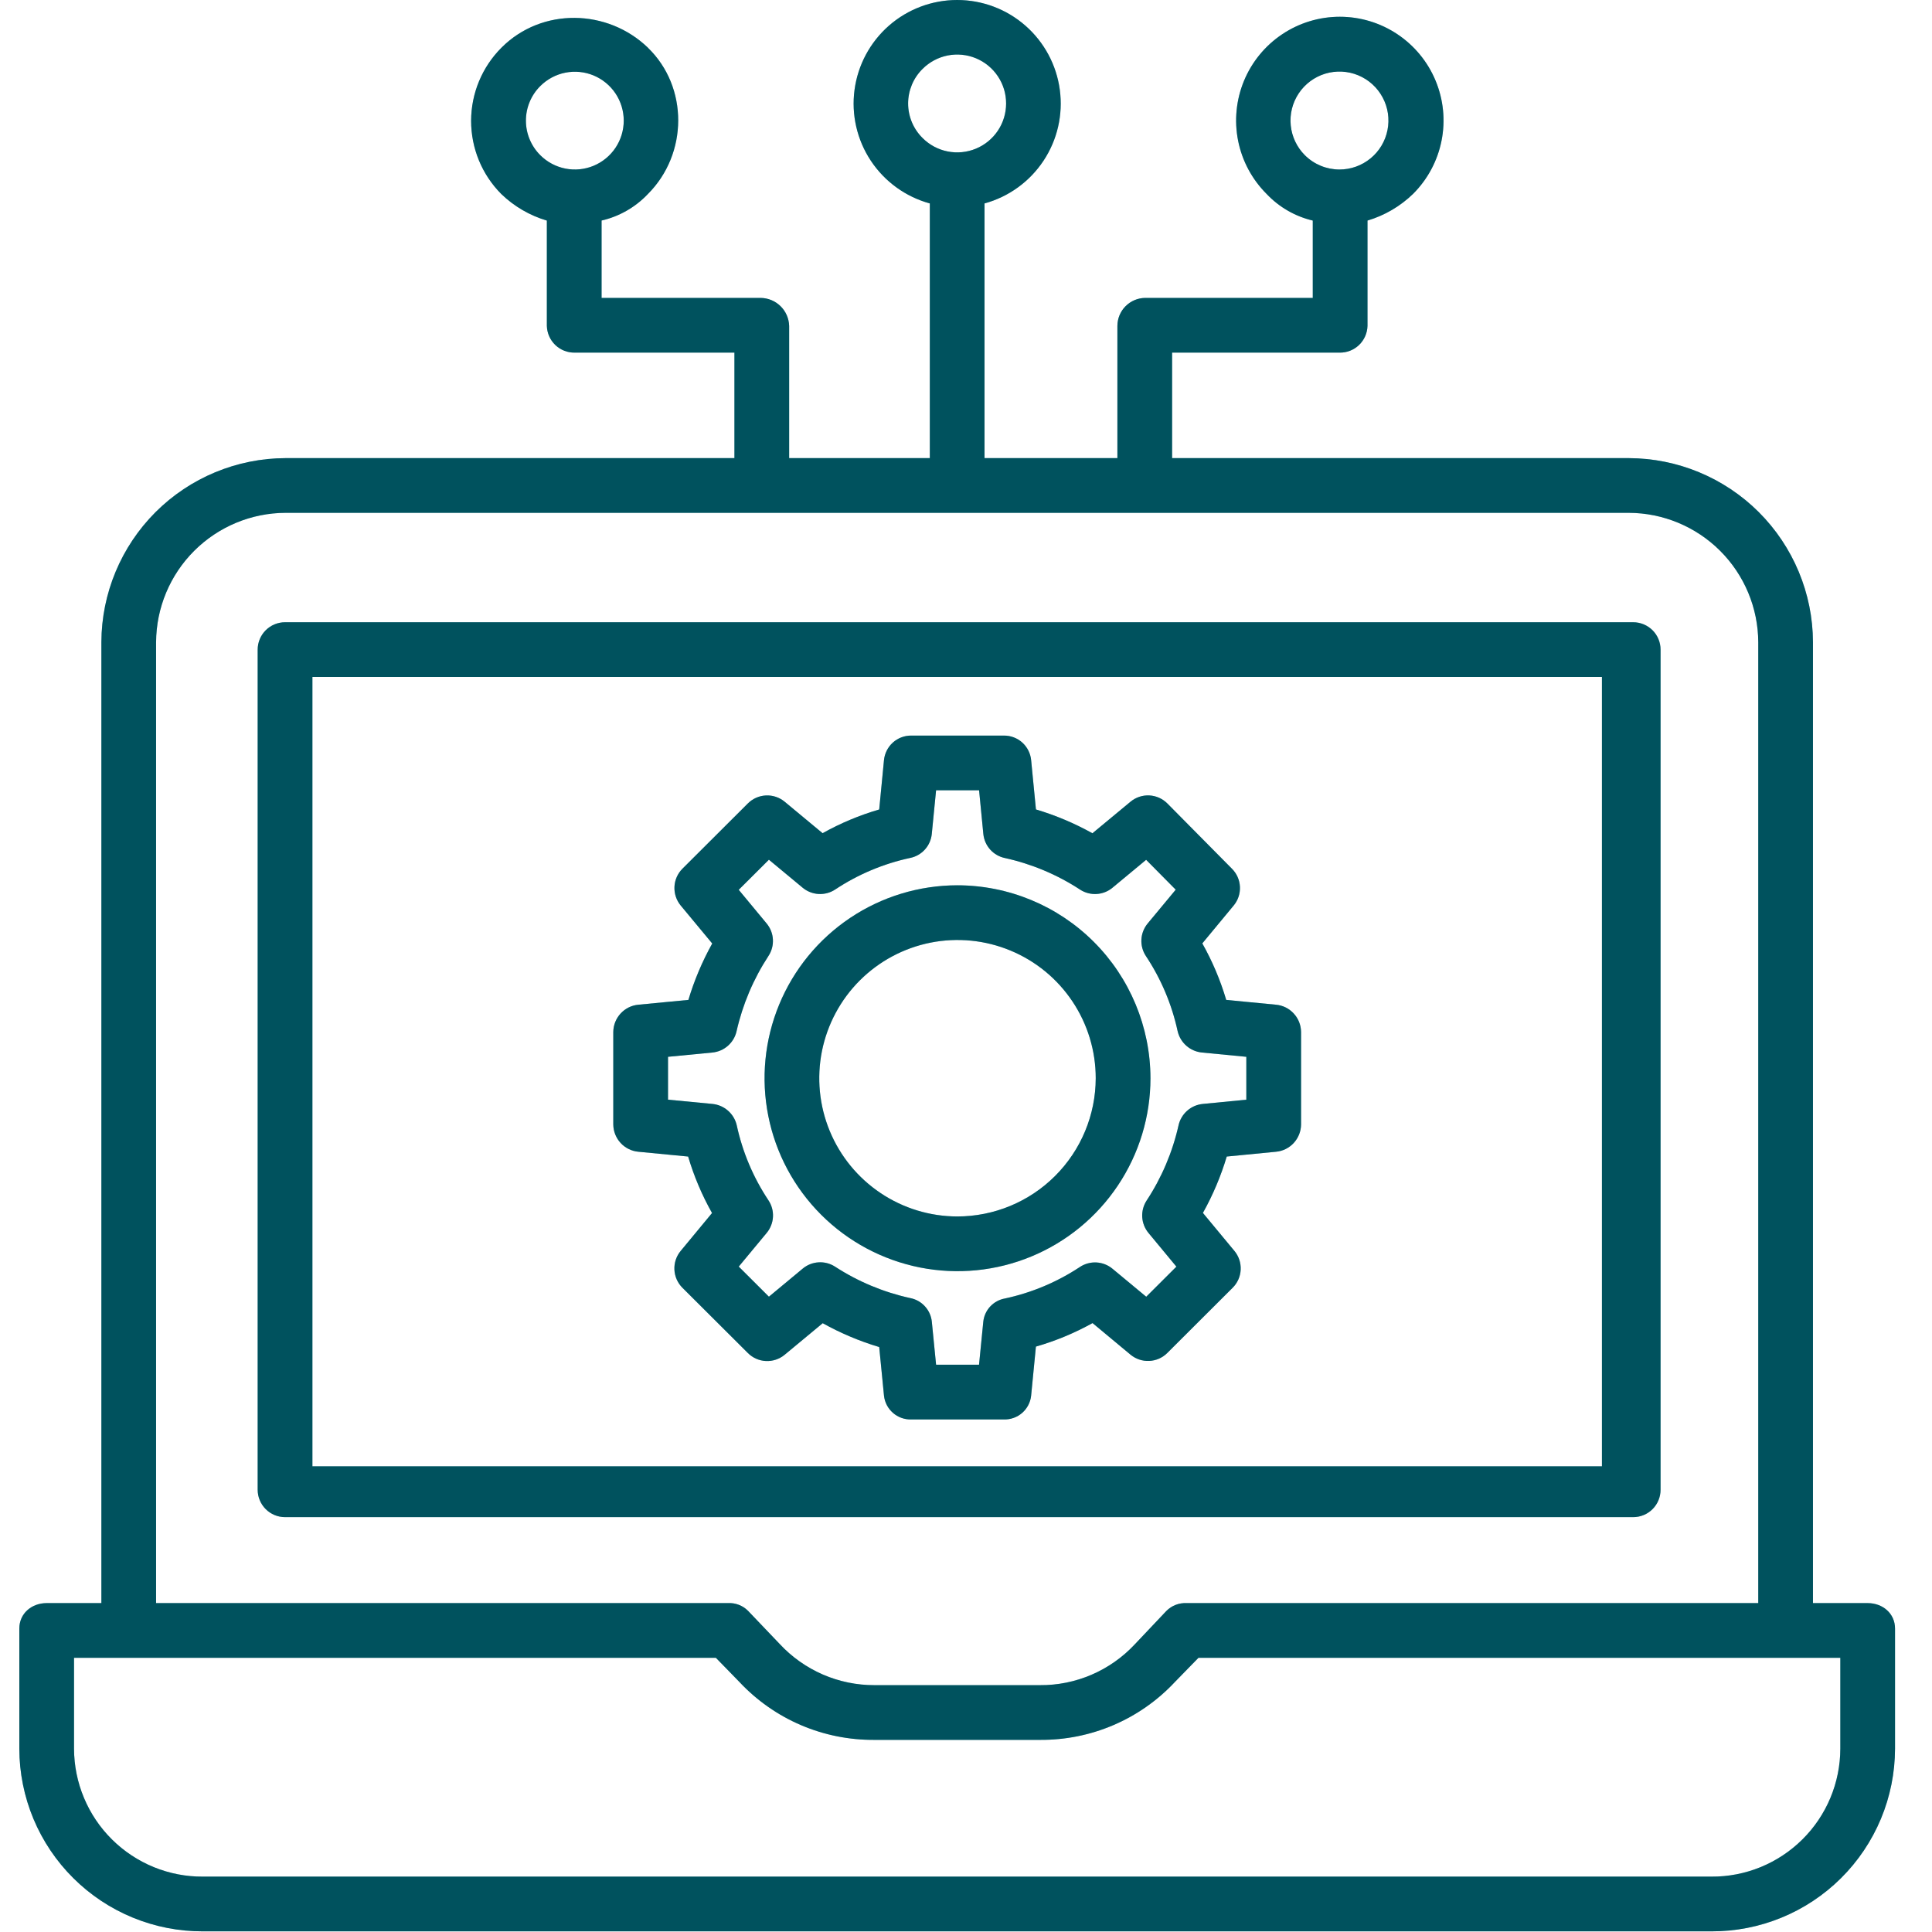 <svg width="80" height="80" viewBox="0 0 80 80" fill="none" xmlns="http://www.w3.org/2000/svg">
<path d="M11.827 18.97C9.807 18.975 7.871 19.779 6.441 21.206C5.012 22.634 4.205 24.57 4.198 26.59V66.381H1.934C1.309 66.381 0.8 66.81 0.8 67.436V72.411C0.802 73.408 1.001 74.394 1.384 75.313C1.768 76.232 2.329 77.067 3.036 77.769C3.742 78.472 4.58 79.028 5.502 79.406C6.423 79.784 7.411 79.977 8.407 79.973H70.862C71.859 79.977 72.846 79.784 73.767 79.406C74.689 79.028 75.527 78.472 76.234 77.769C76.94 77.067 77.501 76.232 77.885 75.313C78.268 74.394 78.467 73.408 78.469 72.411V67.436C78.469 66.81 77.96 66.381 77.335 66.381H75.071V26.59C75.064 24.57 74.257 22.634 72.828 21.206C71.398 19.779 69.462 18.975 67.442 18.97H48.534V14.601H55.465C55.765 14.608 56.056 14.495 56.274 14.287C56.491 14.079 56.617 13.794 56.625 13.493V9.133C57.334 8.922 57.981 8.543 58.512 8.029C59.114 7.428 59.524 6.663 59.69 5.83C59.857 4.997 59.772 4.133 59.447 3.347C59.123 2.562 58.572 1.891 57.866 1.419C57.159 0.946 56.329 0.694 55.479 0.694C54.629 0.694 53.799 0.946 53.092 1.419C52.386 1.891 51.836 2.562 51.511 3.347C51.186 4.133 51.102 4.997 51.268 5.83C51.434 6.663 51.844 7.428 52.446 8.029C52.962 8.576 53.627 8.96 54.359 9.133V12.336H47.413C47.109 12.341 46.819 12.465 46.605 12.681C46.391 12.897 46.27 13.189 46.269 13.493V18.97H40.767V8.424C41.769 8.149 42.636 7.521 43.21 6.655C43.783 5.79 44.023 4.746 43.884 3.717C43.746 2.688 43.239 1.744 42.457 1.06C41.676 0.377 40.673 0 39.635 0C38.596 0 37.593 0.377 36.812 1.06C36.03 1.744 35.523 2.688 35.385 3.717C35.246 4.746 35.486 5.79 36.059 6.655C36.633 7.521 37.501 8.149 38.502 8.424V18.97H32.677V13.493C32.667 13.185 32.54 12.893 32.32 12.678C32.101 12.462 31.806 12.34 31.499 12.336H24.91V9.132C25.642 8.963 26.308 8.582 26.825 8.037C28.498 6.365 28.504 3.598 26.832 1.98H26.835C25.162 0.362 22.442 0.297 20.769 1.97C19.964 2.773 19.51 3.862 19.508 4.999C19.506 6.136 19.954 7.227 20.756 8.033C21.288 8.547 21.936 8.924 22.644 9.134V13.493C22.652 13.794 22.778 14.079 22.995 14.287C23.213 14.495 23.504 14.608 23.805 14.601H30.411V18.97H11.827ZM54.032 6.427C53.7 6.095 53.493 5.659 53.447 5.192C53.4 4.725 53.517 4.257 53.778 3.866C54.038 3.476 54.425 3.188 54.874 3.051C55.323 2.915 55.806 2.938 56.239 3.117C56.673 3.297 57.031 3.621 57.252 4.035C57.474 4.448 57.545 4.926 57.453 5.386C57.362 5.846 57.114 6.261 56.751 6.558C56.388 6.856 55.934 7.019 55.465 7.019C54.928 7.019 54.413 6.806 54.032 6.427ZM38.203 2.852C38.486 2.569 38.847 2.376 39.24 2.297C39.633 2.219 40.04 2.259 40.41 2.412C40.781 2.566 41.097 2.825 41.32 3.159C41.543 3.492 41.661 3.883 41.661 4.284C41.661 4.685 41.543 5.077 41.32 5.41C41.097 5.743 40.781 6.003 40.41 6.156C40.04 6.309 39.633 6.349 39.24 6.271C38.847 6.193 38.486 6 38.203 5.716C38.013 5.529 37.862 5.306 37.759 5.06C37.657 4.815 37.603 4.551 37.603 4.284C37.603 4.018 37.657 3.754 37.759 3.508C37.862 3.262 38.013 3.039 38.203 2.852ZM22.373 3.563C22.656 3.28 23.017 3.087 23.409 3.009C23.802 2.931 24.209 2.971 24.579 3.124C24.948 3.278 25.265 3.537 25.487 3.87C25.709 4.203 25.828 4.594 25.828 4.995C25.828 5.395 25.709 5.786 25.487 6.119C25.265 6.452 24.948 6.711 24.579 6.865C24.209 7.018 23.802 7.058 23.409 6.98C23.017 6.902 22.656 6.71 22.373 6.427C22.184 6.239 22.034 6.016 21.932 5.77C21.829 5.524 21.777 5.261 21.777 4.995C21.777 4.728 21.829 4.465 21.932 4.219C22.034 3.973 22.184 3.75 22.373 3.563ZM76.204 72.411C76.202 73.11 76.062 73.802 75.793 74.446C75.523 75.091 75.129 75.676 74.632 76.168C74.136 76.66 73.548 77.049 72.901 77.314C72.254 77.578 71.561 77.712 70.862 77.707H8.407C7.708 77.712 7.015 77.578 6.368 77.314C5.721 77.049 5.133 76.66 4.637 76.168C4.14 75.676 3.746 75.091 3.477 74.446C3.207 73.802 3.067 73.11 3.065 72.411V68.646H29.643L30.62 69.649C31.336 70.413 32.203 71.021 33.165 71.433C34.128 71.845 35.165 72.053 36.212 72.044H43.057C44.104 72.053 45.141 71.845 46.104 71.433C47.066 71.021 47.933 70.413 48.648 69.649L49.626 68.646H76.204V72.411ZM72.806 26.59V66.381H49.13C48.976 66.374 48.822 66.399 48.679 66.455C48.535 66.511 48.405 66.597 48.297 66.706L46.983 68.095C46.48 68.632 45.872 69.058 45.196 69.348C44.521 69.638 43.792 69.785 43.057 69.779H36.212C35.476 69.781 34.746 69.631 34.071 69.338C33.395 69.044 32.787 68.614 32.286 68.075L30.972 66.698C30.863 66.589 30.733 66.505 30.59 66.451C30.446 66.396 30.293 66.372 30.14 66.381H6.463V26.59C6.47 25.17 7.037 23.811 8.042 22.808C9.047 21.805 10.408 21.239 11.827 21.235H67.442C68.862 21.239 70.222 21.805 71.227 22.808C72.232 23.811 72.799 25.17 72.806 26.59Z" fill="#008094"/>
<path d="M11.827 18.97C9.807 18.975 7.871 19.779 6.441 21.206C5.012 22.634 4.205 24.57 4.198 26.59V66.381H1.934C1.309 66.381 0.8 66.81 0.8 67.436V72.411C0.802 73.408 1.001 74.394 1.384 75.313C1.768 76.232 2.329 77.067 3.036 77.769C3.742 78.472 4.58 79.028 5.502 79.406C6.423 79.784 7.411 79.977 8.407 79.973H70.862C71.859 79.977 72.846 79.784 73.767 79.406C74.689 79.028 75.527 78.472 76.234 77.769C76.94 77.067 77.501 76.232 77.885 75.313C78.268 74.394 78.467 73.408 78.469 72.411V67.436C78.469 66.81 77.96 66.381 77.335 66.381H75.071V26.59C75.064 24.57 74.257 22.634 72.828 21.206C71.398 19.779 69.462 18.975 67.442 18.97H48.534V14.601H55.465C55.765 14.608 56.056 14.495 56.274 14.287C56.491 14.079 56.617 13.794 56.625 13.493V9.133C57.334 8.922 57.981 8.543 58.512 8.029C59.114 7.428 59.524 6.663 59.69 5.83C59.857 4.997 59.772 4.133 59.447 3.347C59.123 2.562 58.572 1.891 57.866 1.419C57.159 0.946 56.329 0.694 55.479 0.694C54.629 0.694 53.799 0.946 53.092 1.419C52.386 1.891 51.836 2.562 51.511 3.347C51.186 4.133 51.102 4.997 51.268 5.83C51.434 6.663 51.844 7.428 52.446 8.029C52.962 8.576 53.627 8.96 54.359 9.133V12.336H47.413C47.109 12.341 46.819 12.465 46.605 12.681C46.391 12.897 46.27 13.189 46.269 13.493V18.97H40.767V8.424C41.769 8.149 42.636 7.521 43.21 6.655C43.783 5.79 44.023 4.746 43.884 3.717C43.746 2.688 43.239 1.744 42.457 1.06C41.676 0.377 40.673 0 39.635 0C38.596 0 37.593 0.377 36.812 1.06C36.03 1.744 35.523 2.688 35.385 3.717C35.246 4.746 35.486 5.79 36.059 6.655C36.633 7.521 37.501 8.149 38.502 8.424V18.97H32.677V13.493C32.667 13.185 32.54 12.893 32.32 12.678C32.101 12.462 31.806 12.34 31.499 12.336H24.91V9.132C25.642 8.963 26.308 8.582 26.825 8.037C28.498 6.365 28.504 3.598 26.832 1.98H26.835C25.162 0.362 22.442 0.297 20.769 1.97C19.964 2.773 19.51 3.862 19.508 4.999C19.506 6.136 19.954 7.227 20.756 8.033C21.288 8.547 21.936 8.924 22.644 9.134V13.493C22.652 13.794 22.778 14.079 22.995 14.287C23.213 14.495 23.504 14.608 23.805 14.601H30.411V18.97H11.827ZM54.032 6.427C53.7 6.095 53.493 5.659 53.447 5.192C53.4 4.725 53.517 4.257 53.778 3.866C54.038 3.476 54.425 3.188 54.874 3.051C55.323 2.915 55.806 2.938 56.239 3.117C56.673 3.297 57.031 3.621 57.252 4.035C57.474 4.448 57.545 4.926 57.453 5.386C57.362 5.846 57.114 6.261 56.751 6.558C56.388 6.856 55.934 7.019 55.465 7.019C54.928 7.019 54.413 6.806 54.032 6.427ZM38.203 2.852C38.486 2.569 38.847 2.376 39.24 2.297C39.633 2.219 40.04 2.259 40.41 2.412C40.781 2.566 41.097 2.825 41.32 3.159C41.543 3.492 41.661 3.883 41.661 4.284C41.661 4.685 41.543 5.077 41.32 5.41C41.097 5.743 40.781 6.003 40.41 6.156C40.04 6.309 39.633 6.349 39.24 6.271C38.847 6.193 38.486 6 38.203 5.716C38.013 5.529 37.862 5.306 37.759 5.06C37.657 4.815 37.603 4.551 37.603 4.284C37.603 4.018 37.657 3.754 37.759 3.508C37.862 3.262 38.013 3.039 38.203 2.852ZM22.373 3.563C22.656 3.28 23.017 3.087 23.409 3.009C23.802 2.931 24.209 2.971 24.579 3.124C24.948 3.278 25.265 3.537 25.487 3.87C25.709 4.203 25.828 4.594 25.828 4.995C25.828 5.395 25.709 5.786 25.487 6.119C25.265 6.452 24.948 6.711 24.579 6.865C24.209 7.018 23.802 7.058 23.409 6.98C23.017 6.902 22.656 6.71 22.373 6.427C22.184 6.239 22.034 6.016 21.932 5.77C21.829 5.524 21.777 5.261 21.777 4.995C21.777 4.728 21.829 4.465 21.932 4.219C22.034 3.973 22.184 3.75 22.373 3.563ZM76.204 72.411C76.202 73.11 76.062 73.802 75.793 74.446C75.523 75.091 75.129 75.676 74.632 76.168C74.136 76.66 73.548 77.049 72.901 77.314C72.254 77.578 71.561 77.712 70.862 77.707H8.407C7.708 77.712 7.015 77.578 6.368 77.314C5.721 77.049 5.133 76.66 4.637 76.168C4.14 75.676 3.746 75.091 3.477 74.446C3.207 73.802 3.067 73.11 3.065 72.411V68.646H29.643L30.62 69.649C31.336 70.413 32.203 71.021 33.165 71.433C34.128 71.845 35.165 72.053 36.212 72.044H43.057C44.104 72.053 45.141 71.845 46.104 71.433C47.066 71.021 47.933 70.413 48.648 69.649L49.626 68.646H76.204V72.411ZM72.806 26.59V66.381H49.13C48.976 66.374 48.822 66.399 48.679 66.455C48.535 66.511 48.405 66.597 48.297 66.706L46.983 68.095C46.48 68.632 45.872 69.058 45.196 69.348C44.521 69.638 43.792 69.785 43.057 69.779H36.212C35.476 69.781 34.746 69.631 34.071 69.338C33.395 69.044 32.787 68.614 32.286 68.075L30.972 66.698C30.863 66.589 30.733 66.505 30.59 66.451C30.446 66.396 30.293 66.372 30.14 66.381H6.463V26.59C6.47 25.17 7.037 23.811 8.042 22.808C9.047 21.805 10.408 21.239 11.827 21.235H67.442C68.862 21.239 70.222 21.805 71.227 22.808C72.232 23.811 72.799 25.17 72.806 26.59Z" fill="black" fill-opacity="0.2"/>
<path d="M11.827 18.97C9.807 18.975 7.871 19.779 6.441 21.206C5.012 22.634 4.205 24.57 4.198 26.59V66.381H1.934C1.309 66.381 0.8 66.81 0.8 67.436V72.411C0.802 73.408 1.001 74.394 1.384 75.313C1.768 76.232 2.329 77.067 3.036 77.769C3.742 78.472 4.58 79.028 5.502 79.406C6.423 79.784 7.411 79.977 8.407 79.973H70.862C71.859 79.977 72.846 79.784 73.767 79.406C74.689 79.028 75.527 78.472 76.234 77.769C76.94 77.067 77.501 76.232 77.885 75.313C78.268 74.394 78.467 73.408 78.469 72.411V67.436C78.469 66.81 77.96 66.381 77.335 66.381H75.071V26.59C75.064 24.57 74.257 22.634 72.828 21.206C71.398 19.779 69.462 18.975 67.442 18.97H48.534V14.601H55.465C55.765 14.608 56.056 14.495 56.274 14.287C56.491 14.079 56.617 13.794 56.625 13.493V9.133C57.334 8.922 57.981 8.543 58.512 8.029C59.114 7.428 59.524 6.663 59.69 5.83C59.857 4.997 59.772 4.133 59.447 3.347C59.123 2.562 58.572 1.891 57.866 1.419C57.159 0.946 56.329 0.694 55.479 0.694C54.629 0.694 53.799 0.946 53.092 1.419C52.386 1.891 51.836 2.562 51.511 3.347C51.186 4.133 51.102 4.997 51.268 5.83C51.434 6.663 51.844 7.428 52.446 8.029C52.962 8.576 53.627 8.96 54.359 9.133V12.336H47.413C47.109 12.341 46.819 12.465 46.605 12.681C46.391 12.897 46.27 13.189 46.269 13.493V18.97H40.767V8.424C41.769 8.149 42.636 7.521 43.21 6.655C43.783 5.79 44.023 4.746 43.884 3.717C43.746 2.688 43.239 1.744 42.457 1.06C41.676 0.377 40.673 0 39.635 0C38.596 0 37.593 0.377 36.812 1.06C36.03 1.744 35.523 2.688 35.385 3.717C35.246 4.746 35.486 5.79 36.059 6.655C36.633 7.521 37.501 8.149 38.502 8.424V18.97H32.677V13.493C32.667 13.185 32.54 12.893 32.32 12.678C32.101 12.462 31.806 12.34 31.499 12.336H24.91V9.132C25.642 8.963 26.308 8.582 26.825 8.037C28.498 6.365 28.504 3.598 26.832 1.98H26.835C25.162 0.362 22.442 0.297 20.769 1.97C19.964 2.773 19.51 3.862 19.508 4.999C19.506 6.136 19.954 7.227 20.756 8.033C21.288 8.547 21.936 8.924 22.644 9.134V13.493C22.652 13.794 22.778 14.079 22.995 14.287C23.213 14.495 23.504 14.608 23.805 14.601H30.411V18.97H11.827ZM54.032 6.427C53.7 6.095 53.493 5.659 53.447 5.192C53.4 4.725 53.517 4.257 53.778 3.866C54.038 3.476 54.425 3.188 54.874 3.051C55.323 2.915 55.806 2.938 56.239 3.117C56.673 3.297 57.031 3.621 57.252 4.035C57.474 4.448 57.545 4.926 57.453 5.386C57.362 5.846 57.114 6.261 56.751 6.558C56.388 6.856 55.934 7.019 55.465 7.019C54.928 7.019 54.413 6.806 54.032 6.427ZM38.203 2.852C38.486 2.569 38.847 2.376 39.24 2.297C39.633 2.219 40.04 2.259 40.41 2.412C40.781 2.566 41.097 2.825 41.32 3.159C41.543 3.492 41.661 3.883 41.661 4.284C41.661 4.685 41.543 5.077 41.32 5.41C41.097 5.743 40.781 6.003 40.41 6.156C40.04 6.309 39.633 6.349 39.24 6.271C38.847 6.193 38.486 6 38.203 5.716C38.013 5.529 37.862 5.306 37.759 5.06C37.657 4.815 37.603 4.551 37.603 4.284C37.603 4.018 37.657 3.754 37.759 3.508C37.862 3.262 38.013 3.039 38.203 2.852ZM22.373 3.563C22.656 3.28 23.017 3.087 23.409 3.009C23.802 2.931 24.209 2.971 24.579 3.124C24.948 3.278 25.265 3.537 25.487 3.87C25.709 4.203 25.828 4.594 25.828 4.995C25.828 5.395 25.709 5.786 25.487 6.119C25.265 6.452 24.948 6.711 24.579 6.865C24.209 7.018 23.802 7.058 23.409 6.98C23.017 6.902 22.656 6.71 22.373 6.427C22.184 6.239 22.034 6.016 21.932 5.77C21.829 5.524 21.777 5.261 21.777 4.995C21.777 4.728 21.829 4.465 21.932 4.219C22.034 3.973 22.184 3.75 22.373 3.563ZM76.204 72.411C76.202 73.11 76.062 73.802 75.793 74.446C75.523 75.091 75.129 75.676 74.632 76.168C74.136 76.66 73.548 77.049 72.901 77.314C72.254 77.578 71.561 77.712 70.862 77.707H8.407C7.708 77.712 7.015 77.578 6.368 77.314C5.721 77.049 5.133 76.66 4.637 76.168C4.14 75.676 3.746 75.091 3.477 74.446C3.207 73.802 3.067 73.11 3.065 72.411V68.646H29.643L30.62 69.649C31.336 70.413 32.203 71.021 33.165 71.433C34.128 71.845 35.165 72.053 36.212 72.044H43.057C44.104 72.053 45.141 71.845 46.104 71.433C47.066 71.021 47.933 70.413 48.648 69.649L49.626 68.646H76.204V72.411ZM72.806 26.59V66.381H49.13C48.976 66.374 48.822 66.399 48.679 66.455C48.535 66.511 48.405 66.597 48.297 66.706L46.983 68.095C46.48 68.632 45.872 69.058 45.196 69.348C44.521 69.638 43.792 69.785 43.057 69.779H36.212C35.476 69.781 34.746 69.631 34.071 69.338C33.395 69.044 32.787 68.614 32.286 68.075L30.972 66.698C30.863 66.589 30.733 66.505 30.59 66.451C30.446 66.396 30.293 66.372 30.14 66.381H6.463V26.59C6.47 25.17 7.037 23.811 8.042 22.808C9.047 21.805 10.408 21.239 11.827 21.235H67.442C68.862 21.239 70.222 21.805 71.227 22.808C72.232 23.811 72.799 25.17 72.806 26.59Z" fill="black" fill-opacity="0.2"/>
<path d="M68.76 26.899C68.76 26.599 68.641 26.31 68.429 26.098C68.216 25.886 67.928 25.766 67.628 25.766H11.803C11.503 25.766 11.215 25.886 11.002 26.098C10.79 26.31 10.67 26.599 10.67 26.899V61.688C10.67 61.989 10.79 62.277 11.002 62.489C11.215 62.702 11.503 62.821 11.803 62.821H67.628C67.928 62.821 68.216 62.702 68.429 62.489C68.641 62.277 68.76 61.989 68.76 61.688V26.899ZM12.936 28.032H66.333V60.717H12.936V28.032Z" fill="#008094"/>
<path d="M68.76 26.899C68.76 26.599 68.641 26.31 68.429 26.098C68.216 25.886 67.928 25.766 67.628 25.766H11.803C11.503 25.766 11.215 25.886 11.002 26.098C10.79 26.31 10.67 26.599 10.67 26.899V61.688C10.67 61.989 10.79 62.277 11.002 62.489C11.215 62.702 11.503 62.821 11.803 62.821H67.628C67.928 62.821 68.216 62.702 68.429 62.489C68.641 62.277 68.76 61.989 68.76 61.688V26.899ZM12.936 28.032H66.333V60.717H12.936V28.032Z" fill="black" fill-opacity="0.2"/>
<path d="M68.76 26.899C68.76 26.599 68.641 26.31 68.429 26.098C68.216 25.886 67.928 25.766 67.628 25.766H11.803C11.503 25.766 11.215 25.886 11.002 26.098C10.79 26.31 10.67 26.599 10.67 26.899V61.688C10.67 61.989 10.79 62.277 11.002 62.489C11.215 62.702 11.503 62.821 11.803 62.821H67.628C67.928 62.821 68.216 62.702 68.429 62.489C68.641 62.277 68.76 61.989 68.76 61.688V26.899ZM12.936 28.032H66.333V60.717H12.936V28.032Z" fill="black" fill-opacity="0.2"/>
<path d="M52.837 41.603L50.775 41.404C50.534 40.59 50.202 39.804 49.785 39.064L51.084 37.495C51.263 37.279 51.356 37.004 51.343 36.722C51.331 36.442 51.214 36.175 51.016 35.976L48.34 33.272C48.141 33.071 47.873 32.951 47.591 32.937C47.308 32.923 47.03 33.016 46.812 33.197L45.235 34.504C44.494 34.09 43.709 33.76 42.896 33.517L42.697 31.475C42.67 31.196 42.539 30.936 42.331 30.748C42.122 30.56 41.851 30.457 41.57 30.459H37.732C37.451 30.457 37.18 30.56 36.971 30.748C36.763 30.936 36.632 31.195 36.604 31.474L36.406 33.519C35.59 33.757 34.803 34.086 34.062 34.501L32.492 33.198C32.275 33.018 31.999 32.925 31.717 32.938C31.435 32.951 31.169 33.068 30.969 33.267L28.259 35.971C28.059 36.17 27.941 36.437 27.928 36.719C27.915 37.001 28.007 37.278 28.187 37.496L29.492 39.068C29.079 39.809 28.748 40.592 28.505 41.404L26.432 41.603C26.15 41.629 25.889 41.759 25.697 41.968C25.506 42.176 25.398 42.447 25.395 42.73V46.564C25.398 46.847 25.506 47.118 25.697 47.327C25.889 47.535 26.15 47.665 26.432 47.691L28.494 47.89C28.735 48.704 29.067 49.489 29.484 50.229L28.185 51.799C28.005 52.016 27.912 52.293 27.926 52.575C27.939 52.857 28.058 53.124 28.258 53.324L30.969 56.027C31.168 56.227 31.435 56.344 31.717 56.357C31.998 56.37 32.275 56.277 32.492 56.097L34.067 54.791C34.808 55.204 35.593 55.535 36.406 55.778L36.604 57.79C36.633 58.066 36.766 58.322 36.975 58.504C37.184 58.687 37.454 58.784 37.732 58.776H41.57C41.847 58.784 42.118 58.687 42.327 58.504C42.536 58.321 42.668 58.066 42.697 57.79L42.895 55.76C43.711 55.525 44.498 55.198 45.24 54.786L46.811 56.093C47.028 56.273 47.304 56.366 47.586 56.353C47.868 56.341 48.135 56.224 48.334 56.025L51.043 53.322C51.243 53.123 51.361 52.856 51.374 52.574C51.387 52.293 51.295 52.016 51.115 51.799L49.81 50.225C50.223 49.485 50.554 48.702 50.797 47.89L52.838 47.691C53.12 47.665 53.381 47.535 53.572 47.327C53.764 47.118 53.871 46.847 53.874 46.564V42.73C53.871 42.448 53.764 42.176 53.572 41.968C53.381 41.759 53.119 41.629 52.837 41.603ZM51.608 45.536L49.804 45.712C49.566 45.735 49.341 45.832 49.161 45.99C48.981 46.149 48.855 46.36 48.802 46.593C48.553 47.703 48.105 48.76 47.48 49.711C47.348 49.913 47.284 50.152 47.297 50.394C47.311 50.635 47.401 50.866 47.555 51.052L48.712 52.449L47.463 53.695L46.064 52.535C45.877 52.38 45.645 52.289 45.402 52.276C45.159 52.263 44.919 52.329 44.716 52.463C43.77 53.089 42.715 53.532 41.606 53.769C41.374 53.811 41.161 53.928 41.001 54.101C40.84 54.274 40.74 54.495 40.716 54.73L40.54 56.509H38.761L38.585 54.73C38.561 54.492 38.461 54.269 38.3 54.093C38.14 53.917 37.927 53.797 37.693 53.751C36.582 53.508 35.525 53.066 34.572 52.446C34.369 52.316 34.13 52.255 33.89 52.271C33.65 52.286 33.421 52.377 33.237 52.532L31.839 53.693L30.59 52.447L31.748 51.051C31.903 50.863 31.994 50.63 32.007 50.387C32.02 50.144 31.954 49.904 31.819 49.701C31.191 48.757 30.746 47.704 30.507 46.596C30.453 46.361 30.326 46.149 30.144 45.99C29.963 45.831 29.736 45.733 29.496 45.711L27.661 45.535V43.76L29.496 43.583C29.735 43.56 29.96 43.463 30.14 43.305C30.32 43.147 30.446 42.936 30.499 42.703C30.75 41.592 31.198 40.535 31.822 39.582C31.954 39.379 32.018 39.14 32.004 38.899C31.991 38.658 31.9 38.427 31.746 38.241L30.589 36.845L31.839 35.599L33.237 36.759C33.424 36.914 33.656 37.005 33.898 37.018C34.141 37.031 34.382 36.966 34.584 36.832C35.529 36.205 36.584 35.762 37.693 35.524C37.927 35.476 38.14 35.353 38.3 35.175C38.46 34.997 38.559 34.772 38.583 34.534L38.761 32.724H40.542L40.718 34.534C40.742 34.773 40.841 34.999 41.001 35.178C41.162 35.357 41.375 35.48 41.611 35.529C42.721 35.773 43.779 36.218 44.73 36.841C44.933 36.971 45.171 37.033 45.411 37.018C45.651 37.003 45.88 36.913 46.065 36.759L47.459 35.603L48.684 36.84L47.522 38.24C47.367 38.428 47.276 38.66 47.263 38.904C47.25 39.147 47.316 39.387 47.451 39.59C48.078 40.535 48.523 41.589 48.763 42.697C48.817 42.932 48.944 43.144 49.125 43.303C49.307 43.463 49.534 43.56 49.774 43.583L51.608 43.76V45.536Z" fill="#008094"/>
<path d="M52.837 41.603L50.775 41.404C50.534 40.59 50.202 39.804 49.785 39.064L51.084 37.495C51.263 37.279 51.356 37.004 51.343 36.722C51.331 36.442 51.214 36.175 51.016 35.976L48.34 33.272C48.141 33.071 47.873 32.951 47.591 32.937C47.308 32.923 47.03 33.016 46.812 33.197L45.235 34.504C44.494 34.09 43.709 33.76 42.896 33.517L42.697 31.475C42.67 31.196 42.539 30.936 42.331 30.748C42.122 30.56 41.851 30.457 41.57 30.459H37.732C37.451 30.457 37.18 30.56 36.971 30.748C36.763 30.936 36.632 31.195 36.604 31.474L36.406 33.519C35.59 33.757 34.803 34.086 34.062 34.501L32.492 33.198C32.275 33.018 31.999 32.925 31.717 32.938C31.435 32.951 31.169 33.068 30.969 33.267L28.259 35.971C28.059 36.17 27.941 36.437 27.928 36.719C27.915 37.001 28.007 37.278 28.187 37.496L29.492 39.068C29.079 39.809 28.748 40.592 28.505 41.404L26.432 41.603C26.15 41.629 25.889 41.759 25.697 41.968C25.506 42.176 25.398 42.447 25.395 42.73V46.564C25.398 46.847 25.506 47.118 25.697 47.327C25.889 47.535 26.15 47.665 26.432 47.691L28.494 47.89C28.735 48.704 29.067 49.489 29.484 50.229L28.185 51.799C28.005 52.016 27.912 52.293 27.926 52.575C27.939 52.857 28.058 53.124 28.258 53.324L30.969 56.027C31.168 56.227 31.435 56.344 31.717 56.357C31.998 56.37 32.275 56.277 32.492 56.097L34.067 54.791C34.808 55.204 35.593 55.535 36.406 55.778L36.604 57.79C36.633 58.066 36.766 58.322 36.975 58.504C37.184 58.687 37.454 58.784 37.732 58.776H41.57C41.847 58.784 42.118 58.687 42.327 58.504C42.536 58.321 42.668 58.066 42.697 57.79L42.895 55.76C43.711 55.525 44.498 55.198 45.24 54.786L46.811 56.093C47.028 56.273 47.304 56.366 47.586 56.353C47.868 56.341 48.135 56.224 48.334 56.025L51.043 53.322C51.243 53.123 51.361 52.856 51.374 52.574C51.387 52.293 51.295 52.016 51.115 51.799L49.81 50.225C50.223 49.485 50.554 48.702 50.797 47.89L52.838 47.691C53.12 47.665 53.381 47.535 53.572 47.327C53.764 47.118 53.871 46.847 53.874 46.564V42.73C53.871 42.448 53.764 42.176 53.572 41.968C53.381 41.759 53.119 41.629 52.837 41.603ZM51.608 45.536L49.804 45.712C49.566 45.735 49.341 45.832 49.161 45.99C48.981 46.149 48.855 46.36 48.802 46.593C48.553 47.703 48.105 48.76 47.48 49.711C47.348 49.913 47.284 50.152 47.297 50.394C47.311 50.635 47.401 50.866 47.555 51.052L48.712 52.449L47.463 53.695L46.064 52.535C45.877 52.38 45.645 52.289 45.402 52.276C45.159 52.263 44.919 52.329 44.716 52.463C43.77 53.089 42.715 53.532 41.606 53.769C41.374 53.811 41.161 53.928 41.001 54.101C40.84 54.274 40.74 54.495 40.716 54.73L40.54 56.509H38.761L38.585 54.73C38.561 54.492 38.461 54.269 38.3 54.093C38.14 53.917 37.927 53.797 37.693 53.751C36.582 53.508 35.525 53.066 34.572 52.446C34.369 52.316 34.13 52.255 33.89 52.271C33.65 52.286 33.421 52.377 33.237 52.532L31.839 53.693L30.59 52.447L31.748 51.051C31.903 50.863 31.994 50.63 32.007 50.387C32.02 50.144 31.954 49.904 31.819 49.701C31.191 48.757 30.746 47.704 30.507 46.596C30.453 46.361 30.326 46.149 30.144 45.99C29.963 45.831 29.736 45.733 29.496 45.711L27.661 45.535V43.76L29.496 43.583C29.735 43.56 29.96 43.463 30.14 43.305C30.32 43.147 30.446 42.936 30.499 42.703C30.75 41.592 31.198 40.535 31.822 39.582C31.954 39.379 32.018 39.14 32.004 38.899C31.991 38.658 31.9 38.427 31.746 38.241L30.589 36.845L31.839 35.599L33.237 36.759C33.424 36.914 33.656 37.005 33.898 37.018C34.141 37.031 34.382 36.966 34.584 36.832C35.529 36.205 36.584 35.762 37.693 35.524C37.927 35.476 38.14 35.353 38.3 35.175C38.46 34.997 38.559 34.772 38.583 34.534L38.761 32.724H40.542L40.718 34.534C40.742 34.773 40.841 34.999 41.001 35.178C41.162 35.357 41.375 35.48 41.611 35.529C42.721 35.773 43.779 36.218 44.73 36.841C44.933 36.971 45.171 37.033 45.411 37.018C45.651 37.003 45.88 36.913 46.065 36.759L47.459 35.603L48.684 36.84L47.522 38.24C47.367 38.428 47.276 38.66 47.263 38.904C47.25 39.147 47.316 39.387 47.451 39.59C48.078 40.535 48.523 41.589 48.763 42.697C48.817 42.932 48.944 43.144 49.125 43.303C49.307 43.463 49.534 43.56 49.774 43.583L51.608 43.76V45.536Z" fill="black" fill-opacity="0.2"/>
<path d="M52.837 41.603L50.775 41.404C50.534 40.59 50.202 39.804 49.785 39.064L51.084 37.495C51.263 37.279 51.356 37.004 51.343 36.722C51.331 36.442 51.214 36.175 51.016 35.976L48.34 33.272C48.141 33.071 47.873 32.951 47.591 32.937C47.308 32.923 47.03 33.016 46.812 33.197L45.235 34.504C44.494 34.09 43.709 33.76 42.896 33.517L42.697 31.475C42.67 31.196 42.539 30.936 42.331 30.748C42.122 30.56 41.851 30.457 41.57 30.459H37.732C37.451 30.457 37.18 30.56 36.971 30.748C36.763 30.936 36.632 31.195 36.604 31.474L36.406 33.519C35.59 33.757 34.803 34.086 34.062 34.501L32.492 33.198C32.275 33.018 31.999 32.925 31.717 32.938C31.435 32.951 31.169 33.068 30.969 33.267L28.259 35.971C28.059 36.17 27.941 36.437 27.928 36.719C27.915 37.001 28.007 37.278 28.187 37.496L29.492 39.068C29.079 39.809 28.748 40.592 28.505 41.404L26.432 41.603C26.15 41.629 25.889 41.759 25.697 41.968C25.506 42.176 25.398 42.447 25.395 42.73V46.564C25.398 46.847 25.506 47.118 25.697 47.327C25.889 47.535 26.15 47.665 26.432 47.691L28.494 47.89C28.735 48.704 29.067 49.489 29.484 50.229L28.185 51.799C28.005 52.016 27.912 52.293 27.926 52.575C27.939 52.857 28.058 53.124 28.258 53.324L30.969 56.027C31.168 56.227 31.435 56.344 31.717 56.357C31.998 56.37 32.275 56.277 32.492 56.097L34.067 54.791C34.808 55.204 35.593 55.535 36.406 55.778L36.604 57.79C36.633 58.066 36.766 58.322 36.975 58.504C37.184 58.687 37.454 58.784 37.732 58.776H41.57C41.847 58.784 42.118 58.687 42.327 58.504C42.536 58.321 42.668 58.066 42.697 57.79L42.895 55.76C43.711 55.525 44.498 55.198 45.24 54.786L46.811 56.093C47.028 56.273 47.304 56.366 47.586 56.353C47.868 56.341 48.135 56.224 48.334 56.025L51.043 53.322C51.243 53.123 51.361 52.856 51.374 52.574C51.387 52.293 51.295 52.016 51.115 51.799L49.81 50.225C50.223 49.485 50.554 48.702 50.797 47.89L52.838 47.691C53.12 47.665 53.381 47.535 53.572 47.327C53.764 47.118 53.871 46.847 53.874 46.564V42.73C53.871 42.448 53.764 42.176 53.572 41.968C53.381 41.759 53.119 41.629 52.837 41.603ZM51.608 45.536L49.804 45.712C49.566 45.735 49.341 45.832 49.161 45.99C48.981 46.149 48.855 46.36 48.802 46.593C48.553 47.703 48.105 48.76 47.48 49.711C47.348 49.913 47.284 50.152 47.297 50.394C47.311 50.635 47.401 50.866 47.555 51.052L48.712 52.449L47.463 53.695L46.064 52.535C45.877 52.38 45.645 52.289 45.402 52.276C45.159 52.263 44.919 52.329 44.716 52.463C43.77 53.089 42.715 53.532 41.606 53.769C41.374 53.811 41.161 53.928 41.001 54.101C40.84 54.274 40.74 54.495 40.716 54.73L40.54 56.509H38.761L38.585 54.73C38.561 54.492 38.461 54.269 38.3 54.093C38.14 53.917 37.927 53.797 37.693 53.751C36.582 53.508 35.525 53.066 34.572 52.446C34.369 52.316 34.13 52.255 33.89 52.271C33.65 52.286 33.421 52.377 33.237 52.532L31.839 53.693L30.59 52.447L31.748 51.051C31.903 50.863 31.994 50.63 32.007 50.387C32.02 50.144 31.954 49.904 31.819 49.701C31.191 48.757 30.746 47.704 30.507 46.596C30.453 46.361 30.326 46.149 30.144 45.99C29.963 45.831 29.736 45.733 29.496 45.711L27.661 45.535V43.76L29.496 43.583C29.735 43.56 29.96 43.463 30.14 43.305C30.32 43.147 30.446 42.936 30.499 42.703C30.75 41.592 31.198 40.535 31.822 39.582C31.954 39.379 32.018 39.14 32.004 38.899C31.991 38.658 31.9 38.427 31.746 38.241L30.589 36.845L31.839 35.599L33.237 36.759C33.424 36.914 33.656 37.005 33.898 37.018C34.141 37.031 34.382 36.966 34.584 36.832C35.529 36.205 36.584 35.762 37.693 35.524C37.927 35.476 38.14 35.353 38.3 35.175C38.46 34.997 38.559 34.772 38.583 34.534L38.761 32.724H40.542L40.718 34.534C40.742 34.773 40.841 34.999 41.001 35.178C41.162 35.357 41.375 35.48 41.611 35.529C42.721 35.773 43.779 36.218 44.73 36.841C44.933 36.971 45.171 37.033 45.411 37.018C45.651 37.003 45.88 36.913 46.065 36.759L47.459 35.603L48.684 36.84L47.522 38.24C47.367 38.428 47.276 38.66 47.263 38.904C47.25 39.147 47.316 39.387 47.451 39.59C48.078 40.535 48.523 41.589 48.763 42.697C48.817 42.932 48.944 43.144 49.125 43.303C49.307 43.463 49.534 43.56 49.774 43.583L51.608 43.76V45.536Z" fill="black" fill-opacity="0.2"/>
<path d="M39.638 36.658C38.058 36.66 36.514 37.13 35.202 38.009C33.889 38.889 32.867 40.137 32.264 41.597C31.661 43.057 31.504 44.663 31.814 46.212C32.123 47.762 32.885 49.184 34.003 50.3C35.121 51.417 36.544 52.176 38.094 52.484C39.644 52.791 41.249 52.632 42.709 52.027C44.168 51.422 45.415 50.398 46.292 49.084C47.17 47.77 47.638 46.226 47.638 44.646C47.634 42.527 46.789 40.495 45.29 38.998C43.79 37.5 41.757 36.659 39.638 36.658ZM39.638 50.371C38.506 50.369 37.401 50.032 36.461 49.401C35.521 48.771 34.789 47.877 34.357 46.831C33.925 45.785 33.813 44.634 34.035 43.524C34.258 42.415 34.803 41.396 35.604 40.596C36.405 39.797 37.425 39.252 38.535 39.032C39.645 38.812 40.795 38.926 41.841 39.36C42.886 39.793 43.779 40.526 44.408 41.468C45.037 42.408 45.372 43.515 45.372 44.646C45.369 46.165 44.764 47.621 43.689 48.694C42.614 49.768 41.157 50.371 39.638 50.371Z" fill="#008094"/>
<path d="M39.638 36.658C38.058 36.66 36.514 37.13 35.202 38.009C33.889 38.889 32.867 40.137 32.264 41.597C31.661 43.057 31.504 44.663 31.814 46.212C32.123 47.762 32.885 49.184 34.003 50.3C35.121 51.417 36.544 52.176 38.094 52.484C39.644 52.791 41.249 52.632 42.709 52.027C44.168 51.422 45.415 50.398 46.292 49.084C47.17 47.77 47.638 46.226 47.638 44.646C47.634 42.527 46.789 40.495 45.29 38.998C43.79 37.5 41.757 36.659 39.638 36.658ZM39.638 50.371C38.506 50.369 37.401 50.032 36.461 49.401C35.521 48.771 34.789 47.877 34.357 46.831C33.925 45.785 33.813 44.634 34.035 43.524C34.258 42.415 34.803 41.396 35.604 40.596C36.405 39.797 37.425 39.252 38.535 39.032C39.645 38.812 40.795 38.926 41.841 39.36C42.886 39.793 43.779 40.526 44.408 41.468C45.037 42.408 45.372 43.515 45.372 44.646C45.369 46.165 44.764 47.621 43.689 48.694C42.614 49.768 41.157 50.371 39.638 50.371Z" fill="black" fill-opacity="0.2"/>
<path d="M39.638 36.658C38.058 36.66 36.514 37.13 35.202 38.009C33.889 38.889 32.867 40.137 32.264 41.597C31.661 43.057 31.504 44.663 31.814 46.212C32.123 47.762 32.885 49.184 34.003 50.3C35.121 51.417 36.544 52.176 38.094 52.484C39.644 52.791 41.249 52.632 42.709 52.027C44.168 51.422 45.415 50.398 46.292 49.084C47.17 47.77 47.638 46.226 47.638 44.646C47.634 42.527 46.789 40.495 45.29 38.998C43.79 37.5 41.757 36.659 39.638 36.658ZM39.638 50.371C38.506 50.369 37.401 50.032 36.461 49.401C35.521 48.771 34.789 47.877 34.357 46.831C33.925 45.785 33.813 44.634 34.035 43.524C34.258 42.415 34.803 41.396 35.604 40.596C36.405 39.797 37.425 39.252 38.535 39.032C39.645 38.812 40.795 38.926 41.841 39.36C42.886 39.793 43.779 40.526 44.408 41.468C45.037 42.408 45.372 43.515 45.372 44.646C45.369 46.165 44.764 47.621 43.689 48.694C42.614 49.768 41.157 50.371 39.638 50.371Z" fill="black" fill-opacity="0.2"/>
</svg>
